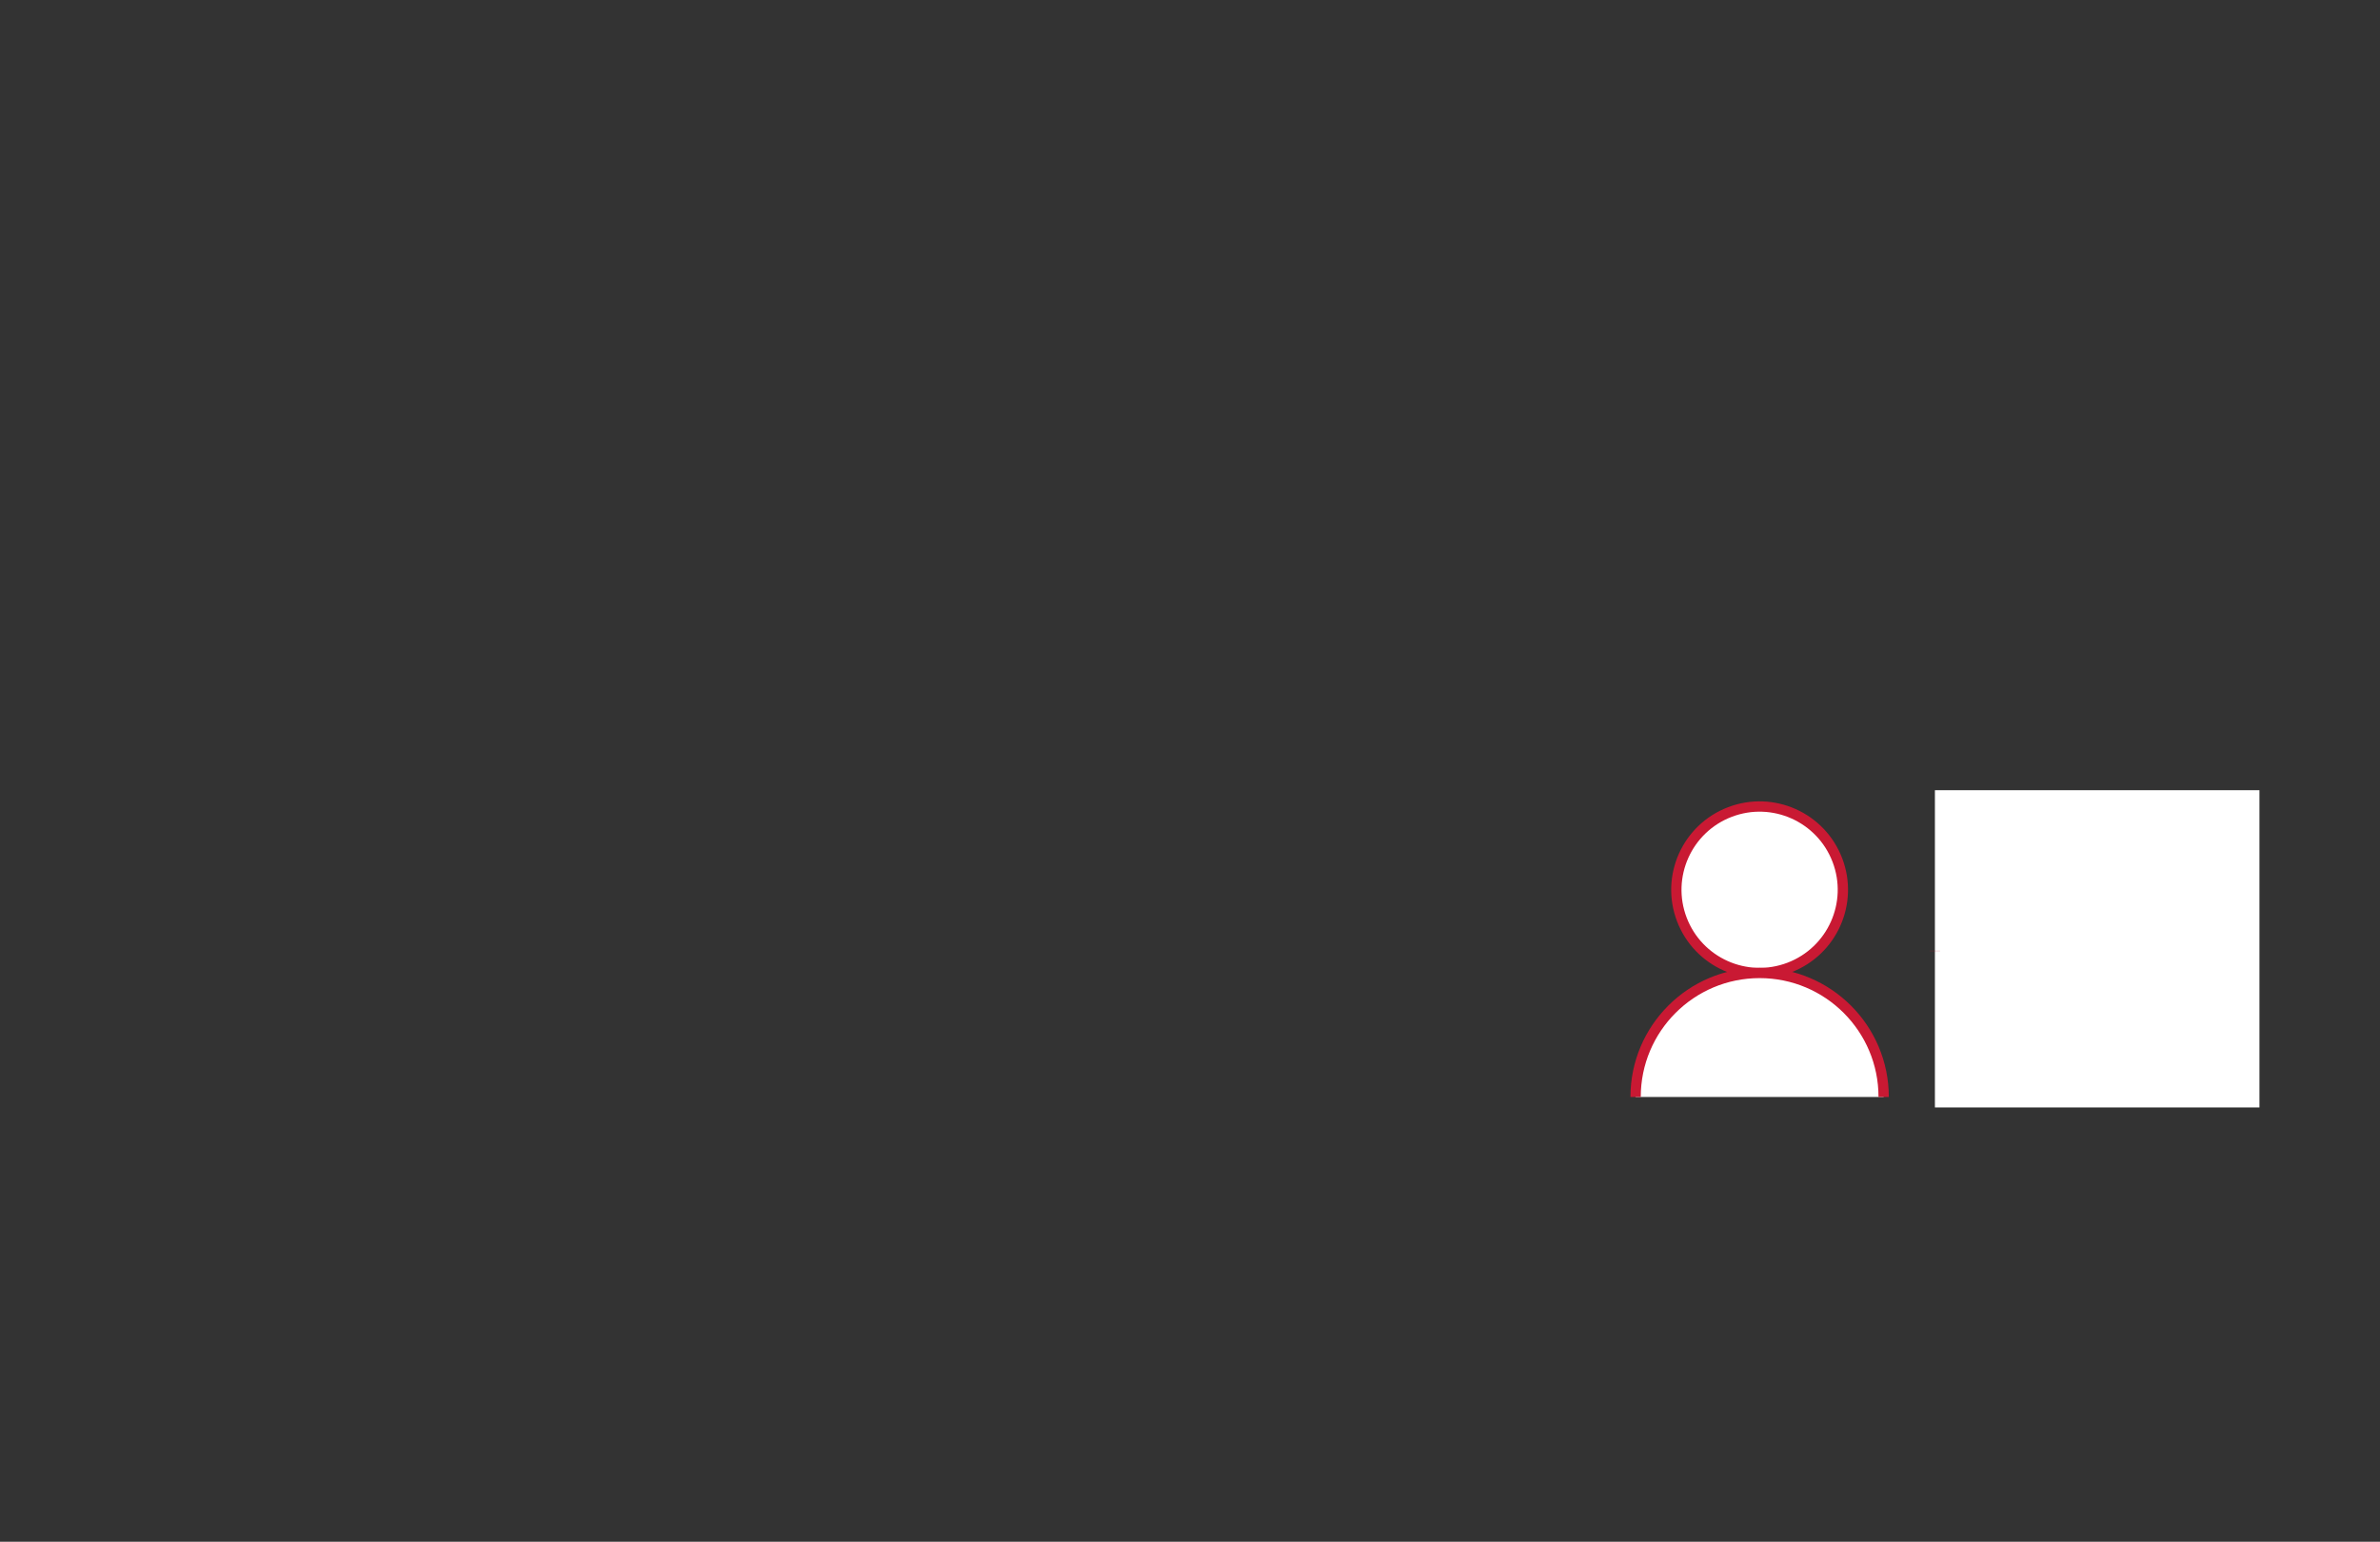 <?xml version="1.0" encoding="utf-8"?>
<svg xmlns="http://www.w3.org/2000/svg" version="1.1" viewBox="0 0 692.74 448.83">
  <rect x="0" y="0" width="692.74" height="448.83" fill="#333333" stroke="none"/>
  <defs>
    <style>
      /* 文字 */
      .text {
      opacity: 0;
      transform: translate(0, 10px);
      animation: in 0.7s forwards;
      animation-delay: 1.7s;
      }
      /* 人を隠す */
      .hidden{fill:#fff;}
      /* 人 */
      .human {
      transform: translate(130px, 0);
      fill: #fff;
      stroke: #c91933;
      stroke-miterlimit: 10;
      stroke-width: 3px;
      animation: in 3s forwards;
      }
      @keyframes in {
      100% {
      opacity: 1;
      transform: translate(0, 0);
      }
      }
      /* 線 */
      .line {
      fill: none;
      stroke: #c91933;
      stroke-miterlimit: 10;
      stroke-width: 3px;
      animation: line 1s forwards;
      }
      .line-01 {
      transform: translate(-62px, -38px);
      stroke-dasharray: 160;
      stroke-dashoffset: 160;
      }
      .line-02 {
      transform: translate(0, -85px);
      stroke-dasharray: 220;
      stroke-dashoffset: 220;
      }
      .line-03 {
      transform: translate(116px, 0);
      stroke-dasharray: 470;
      stroke-dashoffset: 470;
      }
      .line-04 {
      transform: translate(0, 75px);
      stroke-dasharray: 220;
      stroke-dashoffset: 220;
      }
      .line-05 {
      transform: translate(-85px, 20px);
      stroke-dasharray: 340;
      stroke-dashoffset: 340;
      }
      @keyframes line {
      100% {
      stroke-dashoffset: 0;
      transform: translate(0, 0);
      }
      }
    </style>
  </defs>
  <g class="text">
    <path
      d="M449.07,55.34l-.07-.04c-.59.34-1.31.49-2.15.43-.84-.05-1.66-.32-2.48-.81-.47-.28-.91-.63-1.35-1.05-.43-.42-.78-.9-1.04-1.43-.26-.53-.39-1.11-.4-1.74,0-.62.19-1.27.59-1.95.52-.87,1.17-1.41,1.97-1.63.79-.22,1.66-.24,2.59-.06.93.19,1.89.51,2.88.98.99.47,1.93.97,2.83,1.51l.17-.29c.43-.72.49-1.41.17-2.07-.32-.66-.83-1.2-1.56-1.63-.61-.36-1.27-.58-1.99-.66-.71-.08-1.37-.04-1.95.11l-.45-2.64c1.02-.22,2.05-.22,3.09-.02,1.04.21,2,.57,2.88,1.1,1.03.61,1.79,1.26,2.28,1.94.49.68.79,1.37.9,2.07.11.69.07,1.38-.12,2.04-.19.67-.46,1.29-.8,1.87l-4.18,7.03-2.7-1.6.87-1.47ZM451.29,51.51l-.65-.39c-.47-.28-.97-.55-1.5-.81-.54-.27-1.06-.46-1.58-.58-.51-.12-.99-.14-1.43-.07-.44.08-.78.33-1.04.76-.16.27-.24.54-.23.79.01.26.08.5.2.72.13.23.29.44.51.63.21.19.44.36.68.5.99.59,1.91.78,2.73.55.83-.22,1.51-.79,2.06-1.71l.24-.41Z" />
    <path
      d="M462.49,49.67l2.77,1.65-1.15,1.92.05.03c.72-.48,1.5-.76,2.32-.83.83-.07,1.62.12,2.39.58.11.07.23.14.35.23.12.08.22.17.3.26l-1.58,2.65c-.16-.16-.31-.29-.44-.39-.13-.1-.25-.18-.38-.26-.66-.39-1.26-.59-1.8-.58-.54,0-1.03.1-1.45.31-.43.2-.78.46-1.07.76-.29.3-.5.56-.62.77l-3.68,6.18-2.89-1.72,6.87-11.55Z" />
    <path
      d="M480.12,68.18c-.08.13-.15.26-.23.39-.08.13-.16.25-.25.37l-8.78-5.23c-.22.44-.33.88-.35,1.34-.02.46.05.9.2,1.33.16.43.38.83.68,1.21.3.37.66.68,1.07.93.72.43,1.41.66,2.06.69.65.03,1.28-.09,1.88-.36l1.01,2.69c-2.06.86-4.17.65-6.33-.64-.9-.53-1.64-1.17-2.23-1.9-.59-.73-1-1.52-1.25-2.36-.25-.84-.31-1.73-.18-2.66.13-.93.48-1.87,1.04-2.82.55-.93,1.21-1.68,1.98-2.26.77-.58,1.58-.97,2.45-1.18.86-.21,1.76-.25,2.68-.1.92.15,1.82.48,2.68,1,.8.48,1.46,1.05,1.99,1.72.52.67.88,1.41,1.07,2.23.19.82.19,1.7,0,2.64-.18.94-.58,1.94-1.2,2.98ZM478.01,65.16c.22-.37.38-.75.47-1.15.1-.4.11-.79.04-1.18-.07-.39-.23-.76-.49-1.12-.25-.36-.61-.67-1.08-.95-.87-.52-1.75-.69-2.67-.53-.91.16-1.64.63-2.19,1.41l5.92,3.52Z" />
    <path
      d="M488.87,79.03l-.07-.04c-.59.34-1.31.49-2.15.43-.84-.05-1.67-.32-2.48-.81-.46-.28-.91-.63-1.35-1.05-.43-.42-.78-.9-1.04-1.43-.26-.53-.39-1.11-.4-1.74,0-.62.19-1.27.59-1.95.52-.87,1.17-1.41,1.97-1.63.79-.22,1.66-.24,2.59-.05.93.19,1.89.51,2.88.98.99.47,1.94.97,2.83,1.51l.17-.29c.43-.72.49-1.41.17-2.07-.32-.66-.83-1.2-1.56-1.63-.61-.36-1.27-.58-1.99-.66-.71-.08-1.37-.04-1.95.11l-.45-2.64c1.02-.22,2.05-.22,3.09-.02,1.04.21,2,.57,2.88,1.1,1.03.61,1.79,1.26,2.28,1.94.49.69.79,1.37.9,2.07.11.69.07,1.37-.12,2.04-.19.67-.46,1.29-.8,1.87l-4.18,7.03-2.69-1.6.87-1.47ZM491.09,75.2l-.65-.39c-.46-.28-.97-.55-1.5-.81-.54-.27-1.06-.46-1.58-.58-.51-.12-.99-.14-1.43-.07-.44.08-.78.33-1.04.76-.16.27-.24.54-.23.79.01.26.08.5.21.72.12.23.29.44.51.63.21.19.44.36.68.5.99.59,1.91.78,2.73.55.83-.22,1.51-.79,2.06-1.71l.24-.41Z" />
    <path
      d="M303.95,57.67l7.51-1.83c.72-.18,1.46-.26,2.21-.26.75,0,1.45.13,2.1.38.65.26,1.22.65,1.71,1.18.49.53.85,1.23,1.06,2.11.26,1.09.17,2.06-.27,2.92-.44.86-1.13,1.56-2.05,2.11v.05c1.27-.13,2.38.1,3.35.69.97.59,1.61,1.54,1.93,2.84.26,1.05.26,1.99.02,2.8-.24.82-.65,1.53-1.23,2.13-.57.6-1.28,1.1-2.11,1.51-.83.4-1.7.72-2.61.94l-6.94,1.69-4.68-19.26ZM309.28,64.67l3.05-.74c1.14-.28,1.96-.72,2.45-1.32.49-.6.63-1.32.43-2.15-.21-.87-.67-1.41-1.38-1.62-.7-.21-1.71-.16-3.02.16l-2.75.67,1.22,5.01ZM311.36,73.21l3.07-.75c.44-.11.9-.25,1.39-.44.49-.19.93-.43,1.31-.73.38-.3.66-.68.85-1.13.19-.45.21-.99.05-1.63-.25-1.02-.76-1.64-1.55-1.87-.79-.23-1.88-.18-3.27.16l-3.21.78,1.36,5.6Z" />
    <path
      d="M339.6,69.4l-3.1.75-.51-2.09h-.05c-.13.74-.5,1.44-1.09,2.11-.6.67-1.38,1.13-2.36,1.37-.85.21-1.62.24-2.3.08-.68-.15-1.27-.42-1.78-.82-.51-.4-.93-.89-1.27-1.48-.34-.59-.59-1.22-.75-1.89l-1.98-8.16,3.27-.79,1.76,7.24c.09.38.22.77.37,1.18.16.4.37.75.63,1.04.26.29.58.51.95.65.37.14.82.15,1.34.02.51-.12.93-.34,1.27-.64.34-.3.59-.65.76-1.03.17-.39.26-.81.28-1.26.02-.46-.02-.9-.12-1.34l-1.75-7.18,3.26-.79,3.18,13.06Z" />
    <path
      d="M340.34,50.69c-.13-.53-.04-1.03.25-1.52.29-.48.74-.8,1.34-.95.6-.15,1.15-.08,1.65.19.5.27.82.69.95,1.25.14.56.05,1.08-.27,1.55-.32.47-.78.78-1.37.92-.6.15-1.14.07-1.62-.22-.49-.29-.79-.71-.92-1.23ZM341.88,55.01l3.27-.79,3.18,13.06-3.27.79-3.18-13.06Z" />
    <path d="M348.78,45.38l3.26-.79,5,20.57-3.27.79-5-20.57Z" />
    <path
      d="M375.85,60.58l-3.1.75-.48-1.96h-.05c-.27.89-.76,1.62-1.47,2.21-.71.59-1.53,1.01-2.45,1.23-1,.24-1.94.27-2.82.09-.88-.18-1.67-.52-2.38-1.01-.71-.49-1.31-1.12-1.81-1.89-.5-.77-.87-1.64-1.11-2.6-.23-.96-.3-1.9-.19-2.81.1-.91.36-1.74.78-2.49.41-.75.96-1.4,1.66-1.95.69-.54,1.5-.93,2.43-1.15.6-.15,1.15-.21,1.65-.19.5.02.96.09,1.36.2.4.11.76.26,1.07.43.31.17.57.35.79.53l.08-.02-2.23-9.17,3.27-.79,5,20.57ZM363.5,56.61c.12.51.32,1,.6,1.47.28.47.62.87,1.02,1.19.41.32.87.56,1.41.69.53.14,1.12.13,1.75-.02.6-.15,1.1-.4,1.52-.76.41-.36.74-.78.98-1.26.24-.48.38-.99.43-1.53.05-.54.01-1.06-.11-1.57-.12-.51-.33-.99-.63-1.46-.3-.47-.66-.86-1.09-1.17-.43-.32-.92-.55-1.45-.69-.53-.14-1.1-.14-1.7,0-.63.15-1.16.41-1.57.77-.41.36-.72.78-.94,1.25-.21.47-.33.98-.37,1.52-.03.54.01,1.06.14,1.57Z" />
    <path
      d="M376.6,41.87c-.13-.53-.04-1.03.25-1.52.29-.48.74-.8,1.34-.95.6-.15,1.15-.08,1.65.19.5.27.82.69.95,1.25s.05,1.08-.27,1.55c-.32.47-.78.78-1.37.92-.6.15-1.14.07-1.62-.22-.49-.29-.79-.71-.92-1.23ZM378.14,46.2l3.27-.79,3.18,13.06-3.27.79-3.18-13.06Z" />
    <path
      d="M386.86,44.07l3.1-.75.51,2.1h.05c.13-.74.49-1.44,1.09-2.11.6-.67,1.38-1.13,2.36-1.37.85-.21,1.62-.24,2.3-.08.68.15,1.28.42,1.78.82.51.39.93.89,1.27,1.48.34.59.59,1.22.75,1.89l1.98,8.16-3.26.79-1.76-7.24c-.09-.38-.22-.77-.37-1.18-.16-.4-.37-.75-.63-1.04-.26-.29-.58-.51-.95-.65-.37-.14-.82-.15-1.34-.02-.53.13-.95.34-1.28.64-.33.3-.58.64-.74,1.03-.17.39-.26.81-.28,1.27-.02.46.02.9.12,1.34l1.75,7.18-3.26.79-3.18-13.06Z" />
    <path
      d="M417.51,36.62l2.89,11.89c.29,1.18.4,2.28.34,3.3-.06,1.02-.31,1.94-.76,2.75-.45.81-1.09,1.51-1.93,2.1-.84.59-1.89,1.04-3.16,1.34-.53.13-1.09.22-1.71.27s-1.22.06-1.84.02c-.62-.04-1.22-.14-1.81-.28-.59-.14-1.14-.34-1.64-.58l1.26-2.99c.78.44,1.61.73,2.48.85.87.12,1.72.09,2.54-.11.78-.19,1.41-.46,1.89-.82.48-.36.83-.78,1.05-1.25.22-.48.33-1.01.33-1.59,0-.58-.07-1.2-.23-1.85l-.23-.96h-.05c-.32.77-.8,1.41-1.45,1.92-.65.52-1.43.89-2.34,1.11-.98.24-1.91.27-2.8.1-.89-.17-1.68-.49-2.38-.98-.7-.48-1.31-1.1-1.82-1.85-.51-.75-.88-1.59-1.1-2.51-.23-.94-.3-1.87-.2-2.78.1-.91.35-1.74.75-2.49.4-.75.96-1.4,1.66-1.96.7-.55,1.54-.95,2.52-1.19.92-.22,1.83-.24,2.72-.06.89.19,1.67.62,2.33,1.3h.05s-.48-1.97-.48-1.97l3.1-.75ZM411.1,40.6c-.6.15-1.1.38-1.51.71-.41.33-.73.72-.96,1.17-.23.45-.37.95-.41,1.49-.05.55,0,1.11.14,1.69.13.52.34,1.01.63,1.45.29.45.64.83,1.05,1.14.41.31.88.53,1.4.65.52.12,1.07.11,1.65-.03.6-.15,1.11-.39,1.54-.73.43-.34.76-.74,1-1.21.24-.46.39-.96.46-1.5.06-.54.02-1.08-.11-1.62-.14-.56-.36-1.07-.66-1.53-.3-.46-.67-.84-1.1-1.14-.43-.3-.9-.5-1.43-.6-.52-.1-1.09-.08-1.68.06Z" />
  </g>
  <g class="human">
    <circle cx="382.17" cy="259.01" r="24.23" transform="translate(-67.24 153.31) rotate(-20.89)" />
    <path d="M346.07,319.34c0-19.94,16.16-36.1,36.1-36.1s36.1,16.16,36.1,36.1" />
    <circle cx="474.7" cy="270.01" r="19.82" transform="translate(132.13 695.33) rotate(-80.78)" />
    <path d="M445.16,319.37c0-16.31,13.22-29.54,29.54-29.54s29.54,13.22,29.54,29.54" />
  </g>
  <rect class="hidden" x="563.19" y="230.04" width="94.46" height="92.35" />
  <line class="line line-01" x1="428.26" y1="62.86" x2="563.59" y2="143.01" />
  <line class="line line-02" x1="563.19" y1="141.8" x2="563.19" y2="361.85" />
  <line class="line line-03" x1="563.19" y1="360.65" x2="98.85" y2="360.65" />
  <line class="line line-04" x1="100.2" y1="360.65" x2="100.5" y2="142.35" />
  <line class="line line-05" x1="99.65" y1="143.3" x2="429.26" y2="63.06" />
</svg>